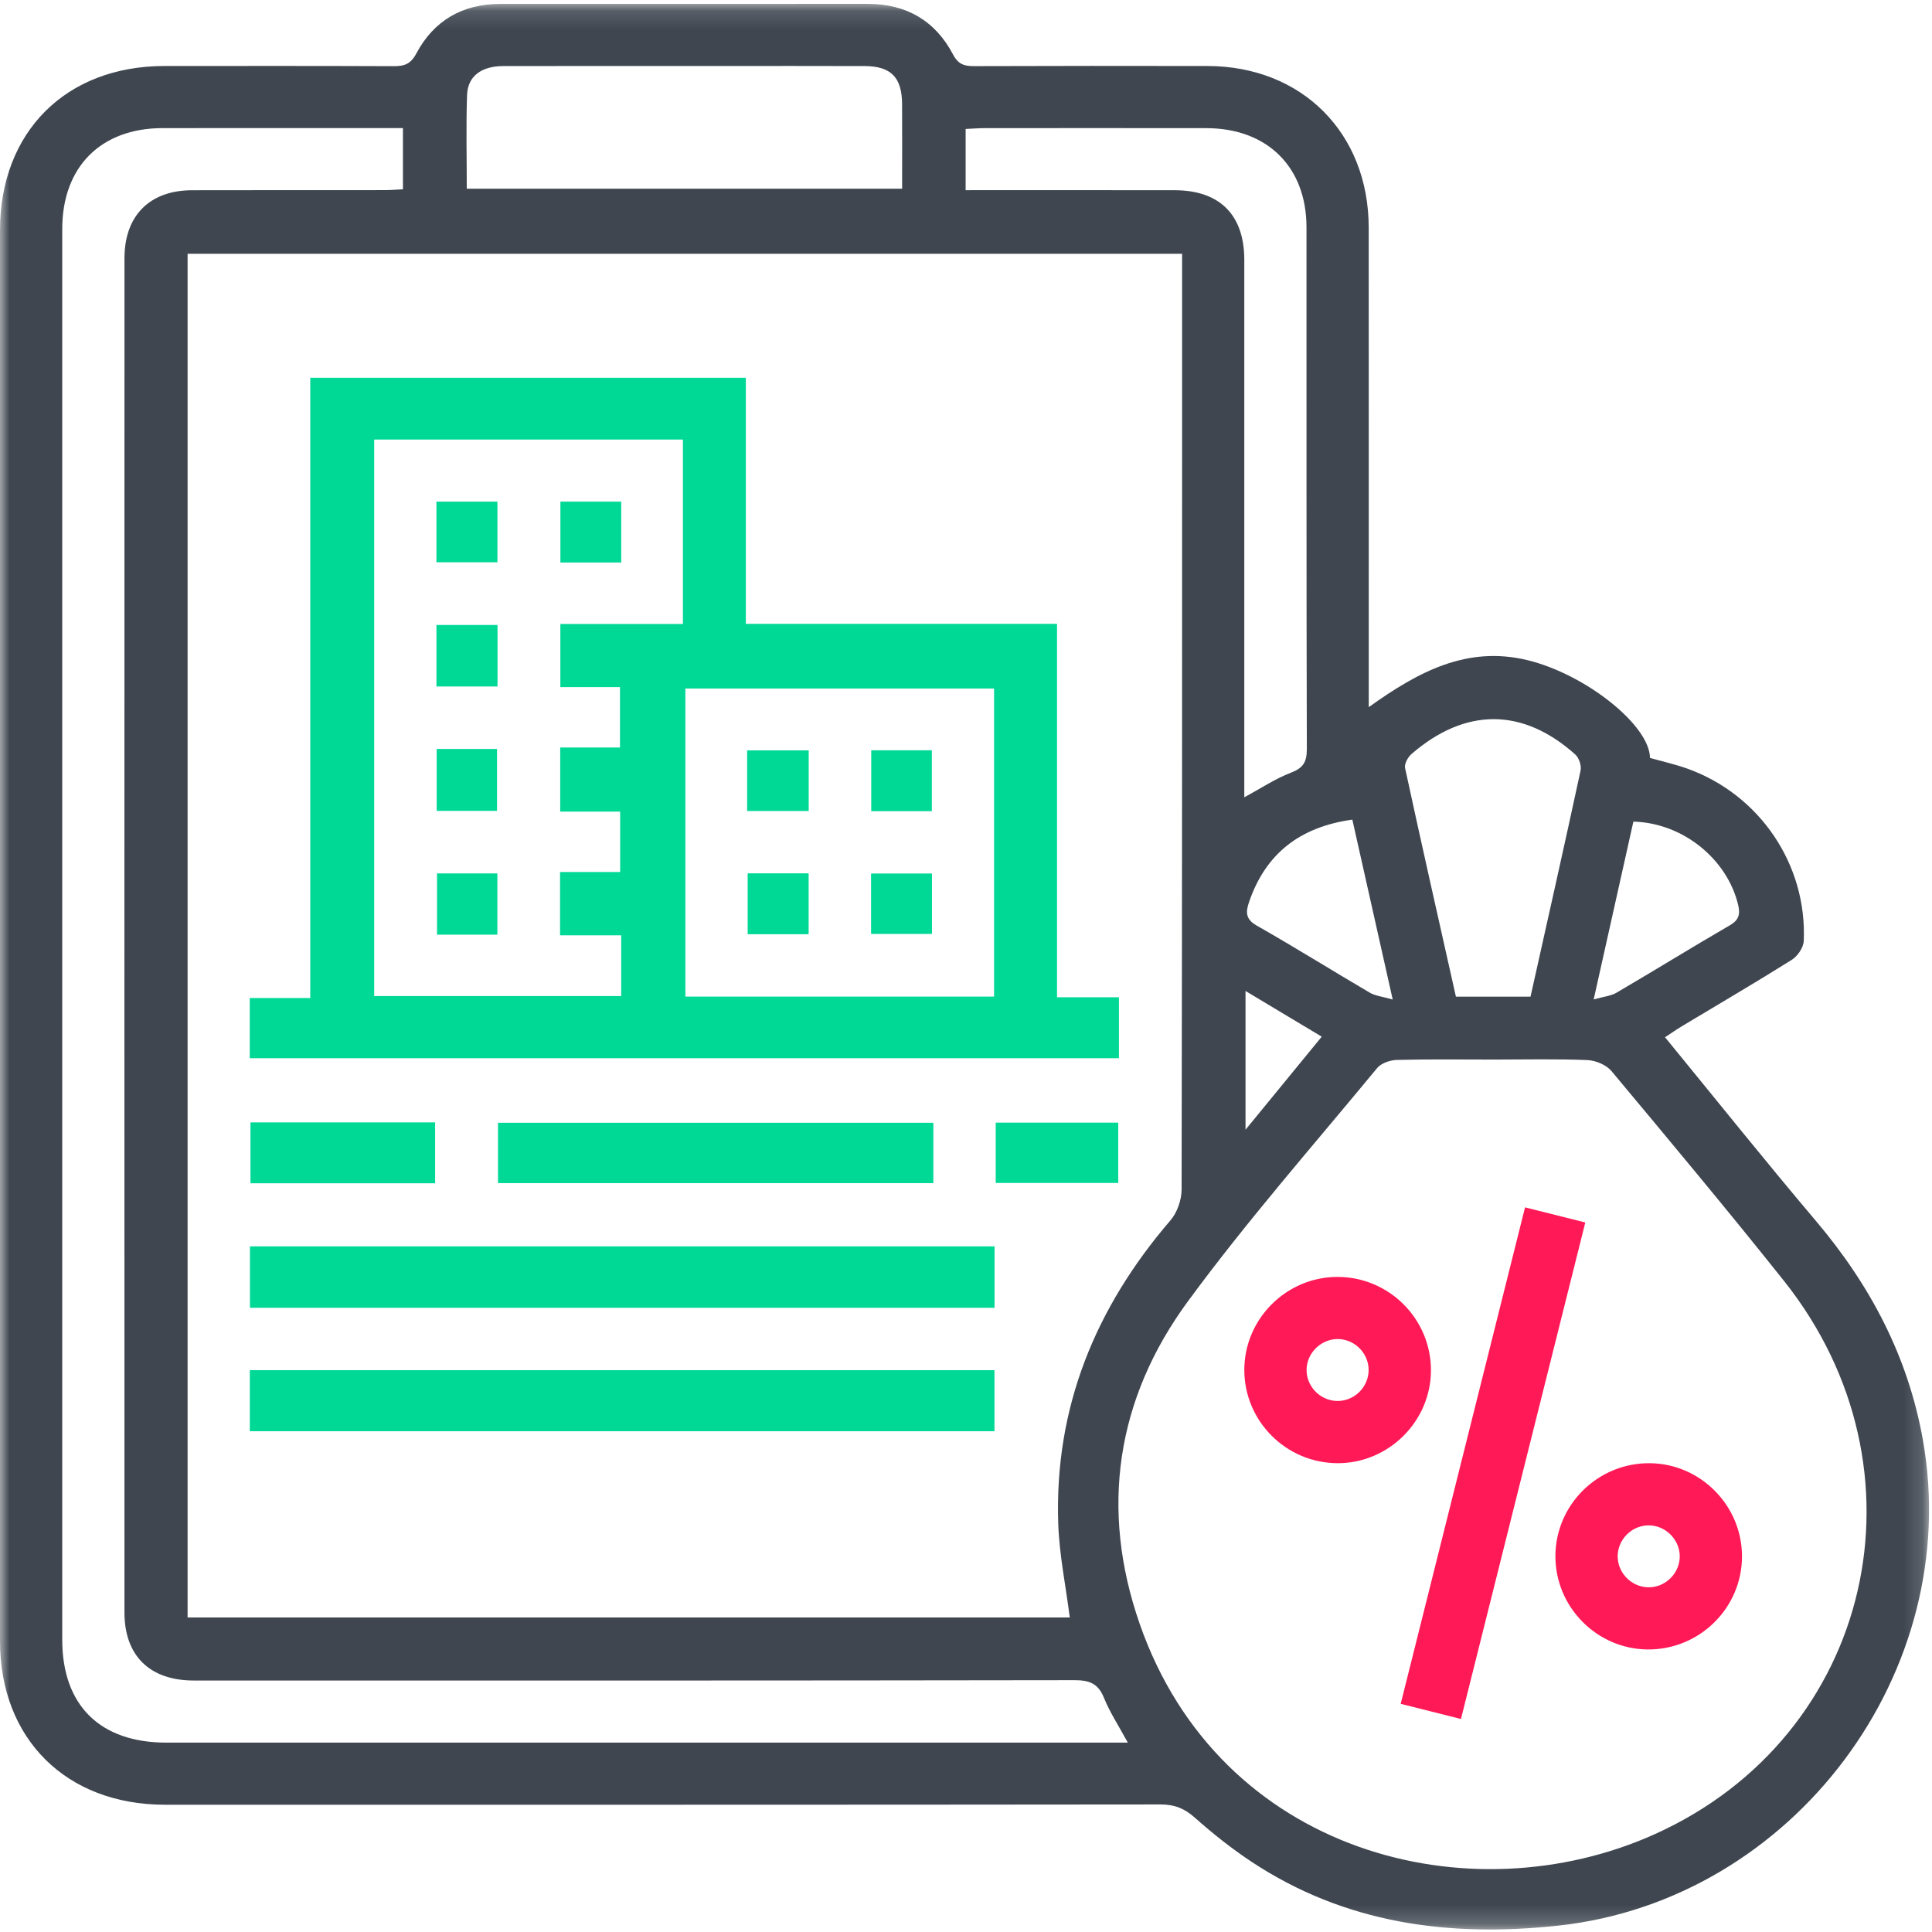 <svg xmlns="http://www.w3.org/2000/svg" xmlns:xlink="http://www.w3.org/1999/xlink" width="102px" height="102px" viewBox="0 0 102 102"><title>Group 23</title><desc>Created with Sketch.</desc><defs><polygon id="path-1" points="0 0.132 101.844 0.132 101.844 101.795 0 101.795"></polygon><polygon id="path-3" points="0 101.868 101.844 101.868 101.844 0.205 0 0.205"></polygon></defs><g id="Page-1" stroke="none" stroke-width="1" fill="none" fill-rule="evenodd"><g id="Apple-TV-Copy-29" transform="translate(-548, -2198)"><g id="Group-23" transform="translate(548, 2198)"><g><g id="Group-3" transform="translate(0, 0.073)"><mask id="mask-2" fill="white"><use xlink:href="#path-1"></use></mask><g id="Clip-2"></g><path d="M65.757,52.246 L65.757,59.571 C67.168,57.848 68.446,56.288 69.781,54.658 C68.396,53.827 67.124,53.065 65.757,52.246 L65.757,52.246 Z M73.528,52.697 C72.781,49.369 72.091,46.293 71.397,43.199 C68.638,43.584 66.835,44.98 65.956,47.516 C65.783,48.017 65.712,48.432 66.339,48.788 C68.353,49.932 70.319,51.163 72.318,52.335 C72.614,52.508 72.992,52.542 73.528,52.697 L73.528,52.697 Z M84.138,52.693 C84.67,52.541 85.048,52.51 85.344,52.337 C87.343,51.165 89.315,49.946 91.319,48.783 C91.795,48.506 91.886,48.213 91.768,47.712 C91.193,45.279 88.839,43.368 86.234,43.305 C85.556,46.341 84.875,49.391 84.138,52.693 L84.138,52.693 Z M80.804,52.546 C81.702,48.521 82.592,44.57 83.446,40.611 C83.502,40.354 83.364,39.938 83.168,39.762 C80.397,37.28 77.363,37.274 74.52,39.736 C74.328,39.902 74.133,40.26 74.181,40.476 C75.051,44.496 75.959,48.507 76.865,52.546 L80.804,52.546 Z M24.643,9.891 L47.628,9.891 C47.628,8.349 47.634,6.885 47.626,5.42 C47.618,4.012 47.039,3.42 45.646,3.415 C43.049,3.405 40.451,3.412 37.854,3.412 C34.095,3.412 30.335,3.407 26.576,3.415 C25.407,3.418 24.692,3.95 24.658,4.951 C24.603,6.58 24.643,8.212 24.643,9.891 L24.643,9.891 Z M65.693,42.021 C66.592,41.535 67.333,41.035 68.147,40.725 C68.8,40.476 68.996,40.163 68.994,39.472 C68.968,30.288 68.981,21.104 68.976,11.921 C68.974,8.741 66.903,6.697 63.691,6.693 C59.792,6.687 55.893,6.69 51.993,6.692 C51.661,6.693 51.33,6.72 50.981,6.735 L50.981,9.968 C54.706,9.968 58.361,9.964 62.017,9.97 C64.397,9.974 65.691,11.27 65.693,13.646 C65.695,19.143 65.693,24.639 65.693,30.136 C65.693,34.061 65.693,37.985 65.693,42.021 L65.693,42.021 Z M59.544,91.929 C59.067,91.051 58.596,90.338 58.282,89.561 C57.975,88.799 57.507,88.631 56.725,88.632 C41.228,88.657 25.729,88.653 10.231,88.65 C7.908,88.65 6.571,87.343 6.571,85.06 C6.567,61.225 6.568,37.39 6.572,13.556 C6.572,11.313 7.902,9.977 10.133,9.971 C13.52,9.962 16.907,9.969 20.293,9.965 C20.623,9.965 20.953,9.936 21.273,9.921 L21.273,6.69 C16.99,6.69 12.785,6.686 8.579,6.691 C5.321,6.695 3.286,8.741 3.286,12.018 C3.285,36.843 3.285,61.668 3.286,86.493 C3.286,89.958 5.278,91.928 8.778,91.929 C20.649,91.929 32.521,91.929 44.392,91.929 C49.387,91.928 54.381,91.929 59.544,91.929 L59.544,91.929 Z M78.881,55.867 C77.171,55.867 75.46,55.842 73.75,55.886 C73.394,55.895 72.921,56.054 72.708,56.313 C69.339,60.397 65.832,64.384 62.705,68.646 C58.931,73.789 58.061,79.603 60.169,85.656 C64.393,97.787 77.602,101.17 87.385,96.753 C98.902,91.553 102.092,77.486 94.189,67.557 C91.21,63.816 88.144,60.145 85.078,56.474 C84.805,56.147 84.244,55.912 83.806,55.894 C82.166,55.827 80.523,55.867 78.881,55.867 L78.881,55.867 Z M56.479,85.321 C56.261,83.615 55.925,82 55.87,80.375 C55.661,74.247 57.828,68.971 61.794,64.356 C62.15,63.942 62.382,63.275 62.383,62.725 C62.414,46.611 62.409,30.497 62.409,14.383 L62.409,13.326 L9.904,13.326 L9.904,85.321 L56.479,85.321 Z M72.263,37.261 C74.878,35.387 77.459,34 80.66,34.784 C83.72,35.534 87.098,38.219 87.111,39.942 C87.763,40.126 88.429,40.274 89.067,40.501 C92.892,41.864 95.41,45.562 95.229,49.611 C95.213,49.956 94.903,50.409 94.597,50.601 C92.688,51.8 90.74,52.937 88.808,54.099 C88.521,54.271 88.247,54.464 87.905,54.688 C90.59,57.965 93.189,61.217 95.877,64.393 C98.738,67.774 100.729,71.535 101.515,75.926 C103.707,88.171 94.683,100.236 82.284,101.589 C76.514,102.218 71.018,101.491 66.07,98.216 C65.02,97.521 64.024,96.728 63.082,95.891 C62.533,95.403 62.007,95.192 61.267,95.193 C43.749,95.213 26.232,95.207 8.714,95.208 C3.502,95.208 -5.14112903e-05,91.74 -5.14112903e-05,86.567 C-5.14112903e-05,61.741 -5.14112903e-05,36.914 -5.14112903e-05,12.087 C0.001,6.891 3.48,3.414 8.679,3.412 C12.716,3.41 16.753,3.404 20.791,3.421 C21.351,3.423 21.683,3.31 21.981,2.749 C22.908,1.005 24.423,0.135 26.412,0.134 C32.879,0.131 39.345,0.132 45.812,0.132 C47.842,0.132 49.375,1.014 50.315,2.803 C50.59,3.328 50.916,3.421 51.435,3.419 C55.54,3.404 59.646,3.405 63.752,3.412 C68.736,3.421 72.258,6.953 72.261,11.947 C72.266,19.904 72.262,27.861 72.263,35.818 L72.263,37.261 Z" id="Fill-1" fill="#3F4650" mask="url(#mask-2)"></path></g><mask id="mask-4" fill="white"><use xlink:href="#path-3"></use></mask><g id="Clip-5"></g><path d="M36.185,52.615 L52.482,52.615 L52.482,36.35 L36.185,36.35 L36.185,52.615 Z M19.756,52.587 L32.796,52.587 L32.796,49.38 L29.568,49.38 L29.568,46.038 L32.741,46.038 L32.741,42.849 L29.576,42.849 L29.576,39.464 L32.732,39.464 L32.732,36.276 L29.584,36.276 L29.584,32.943 L36.055,32.943 L36.055,23.206 L19.756,23.206 L19.756,52.587 Z M13.185,55.868 L13.185,52.69 L16.38,52.69 L16.38,19.944 L39.376,19.944 L39.376,32.936 L55.806,32.936 L55.806,52.651 L59.075,52.651 L59.075,55.868 L13.185,55.868 Z" id="Fill-4" fill="#00D896" mask="url(#mask-4)"></path><polygon id="Fill-6" fill="#00D896" mask="url(#mask-4)" points="13.189 75.562 52.503 75.562 52.503 72.338 13.189 72.338"></polygon><polygon id="Fill-7" fill="#00D896" mask="url(#mask-4)" points="13.195 69.045 52.507 69.045 52.507 65.802 13.195 65.802"></polygon><polygon id="Fill-8" fill="#00D896" mask="url(#mask-4)" points="26.292 62.463 49.277 62.463 49.277 59.276 26.292 59.276"></polygon><polygon id="Fill-9" fill="#00D896" mask="url(#mask-4)" points="13.224 62.471 22.973 62.471 22.973 59.256 13.224 59.256"></polygon><polygon id="Fill-10" fill="#00D896" mask="url(#mask-4)" points="52.569 62.454 59.038 62.454 59.038 59.269 52.569 59.269"></polygon><path d="M77.132,90.754 C76.051,90.482 75.066,90.235 73.95,89.954 C76.145,81.192 78.324,72.494 80.515,63.743 C81.596,64.014 82.579,64.261 83.696,64.541 C81.501,73.305 79.323,82.004 77.132,90.754" id="Fill-11" fill="#FF1956" mask="url(#mask-4)"></path><path d="M87.006,80.532 C86.123,80.552 85.399,81.297 85.405,82.178 C85.412,83.058 86.148,83.794 87.029,83.802 C87.952,83.81 88.718,83.023 88.681,82.105 C88.647,81.227 87.885,80.511 87.006,80.532 M91.969,82.18 C91.962,84.903 89.715,87.111 86.978,87.083 C84.299,87.056 82.111,84.837 82.118,82.153 C82.125,79.431 84.372,77.223 87.108,77.25 C89.787,77.277 91.976,79.496 91.969,82.18" id="Fill-12" fill="#FF1956" mask="url(#mask-4)"></path><path d="M72.256,72.37 C72.279,71.489 71.568,70.732 70.685,70.696 C69.808,70.661 69.033,71.365 68.983,72.241 C68.929,73.158 69.682,73.957 70.606,73.965 C71.49,73.972 72.234,73.254 72.256,72.37 M75.547,72.357 C75.539,75.032 73.325,77.241 70.645,77.249 C67.912,77.257 65.683,75.032 65.694,72.305 C65.705,69.625 67.909,67.425 70.594,67.415 C73.326,67.404 75.555,69.629 75.547,72.357" id="Fill-13" fill="#FF1956" mask="url(#mask-4)"></path><polygon id="Fill-14" fill="#00D896" mask="url(#mask-4)" points="23.073 49.345 26.259 49.345 26.259 46.112 23.073 46.112"></polygon><polygon id="Fill-15" fill="#00D896" mask="url(#mask-4)" points="23.054 42.81 26.241 42.81 26.241 39.541 23.054 39.541"></polygon><polygon id="Fill-16" fill="#00D896" mask="url(#mask-4)" points="23.042 36.243 26.267 36.243 26.267 32.996 23.042 32.996"></polygon><polygon id="Fill-17" fill="#00D896" mask="url(#mask-4)" points="29.586 29.698 32.797 29.698 32.797 26.483 29.586 26.483"></polygon><polygon id="Fill-18" fill="#00D896" mask="url(#mask-4)" points="23.04 29.686 26.262 29.686 26.262 26.484 23.04 26.484"></polygon><polygon id="Fill-19" fill="#00D896" mask="url(#mask-4)" points="39.473 49.322 42.692 49.322 42.692 46.108 39.473 46.108"></polygon><polygon id="Fill-20" fill="#00D896" mask="url(#mask-4)" points="45.988 49.307 49.204 49.307 49.204 46.118 45.988 46.118"></polygon><polygon id="Fill-21" fill="#00D896" mask="url(#mask-4)" points="45.997 42.825 49.197 42.825 49.197 39.611 45.997 39.611"></polygon><polygon id="Fill-22" fill="#00D896" mask="url(#mask-4)" points="39.445 42.817 42.696 42.817 42.696 39.616 39.445 39.616"></polygon></g></g></g></g></svg>